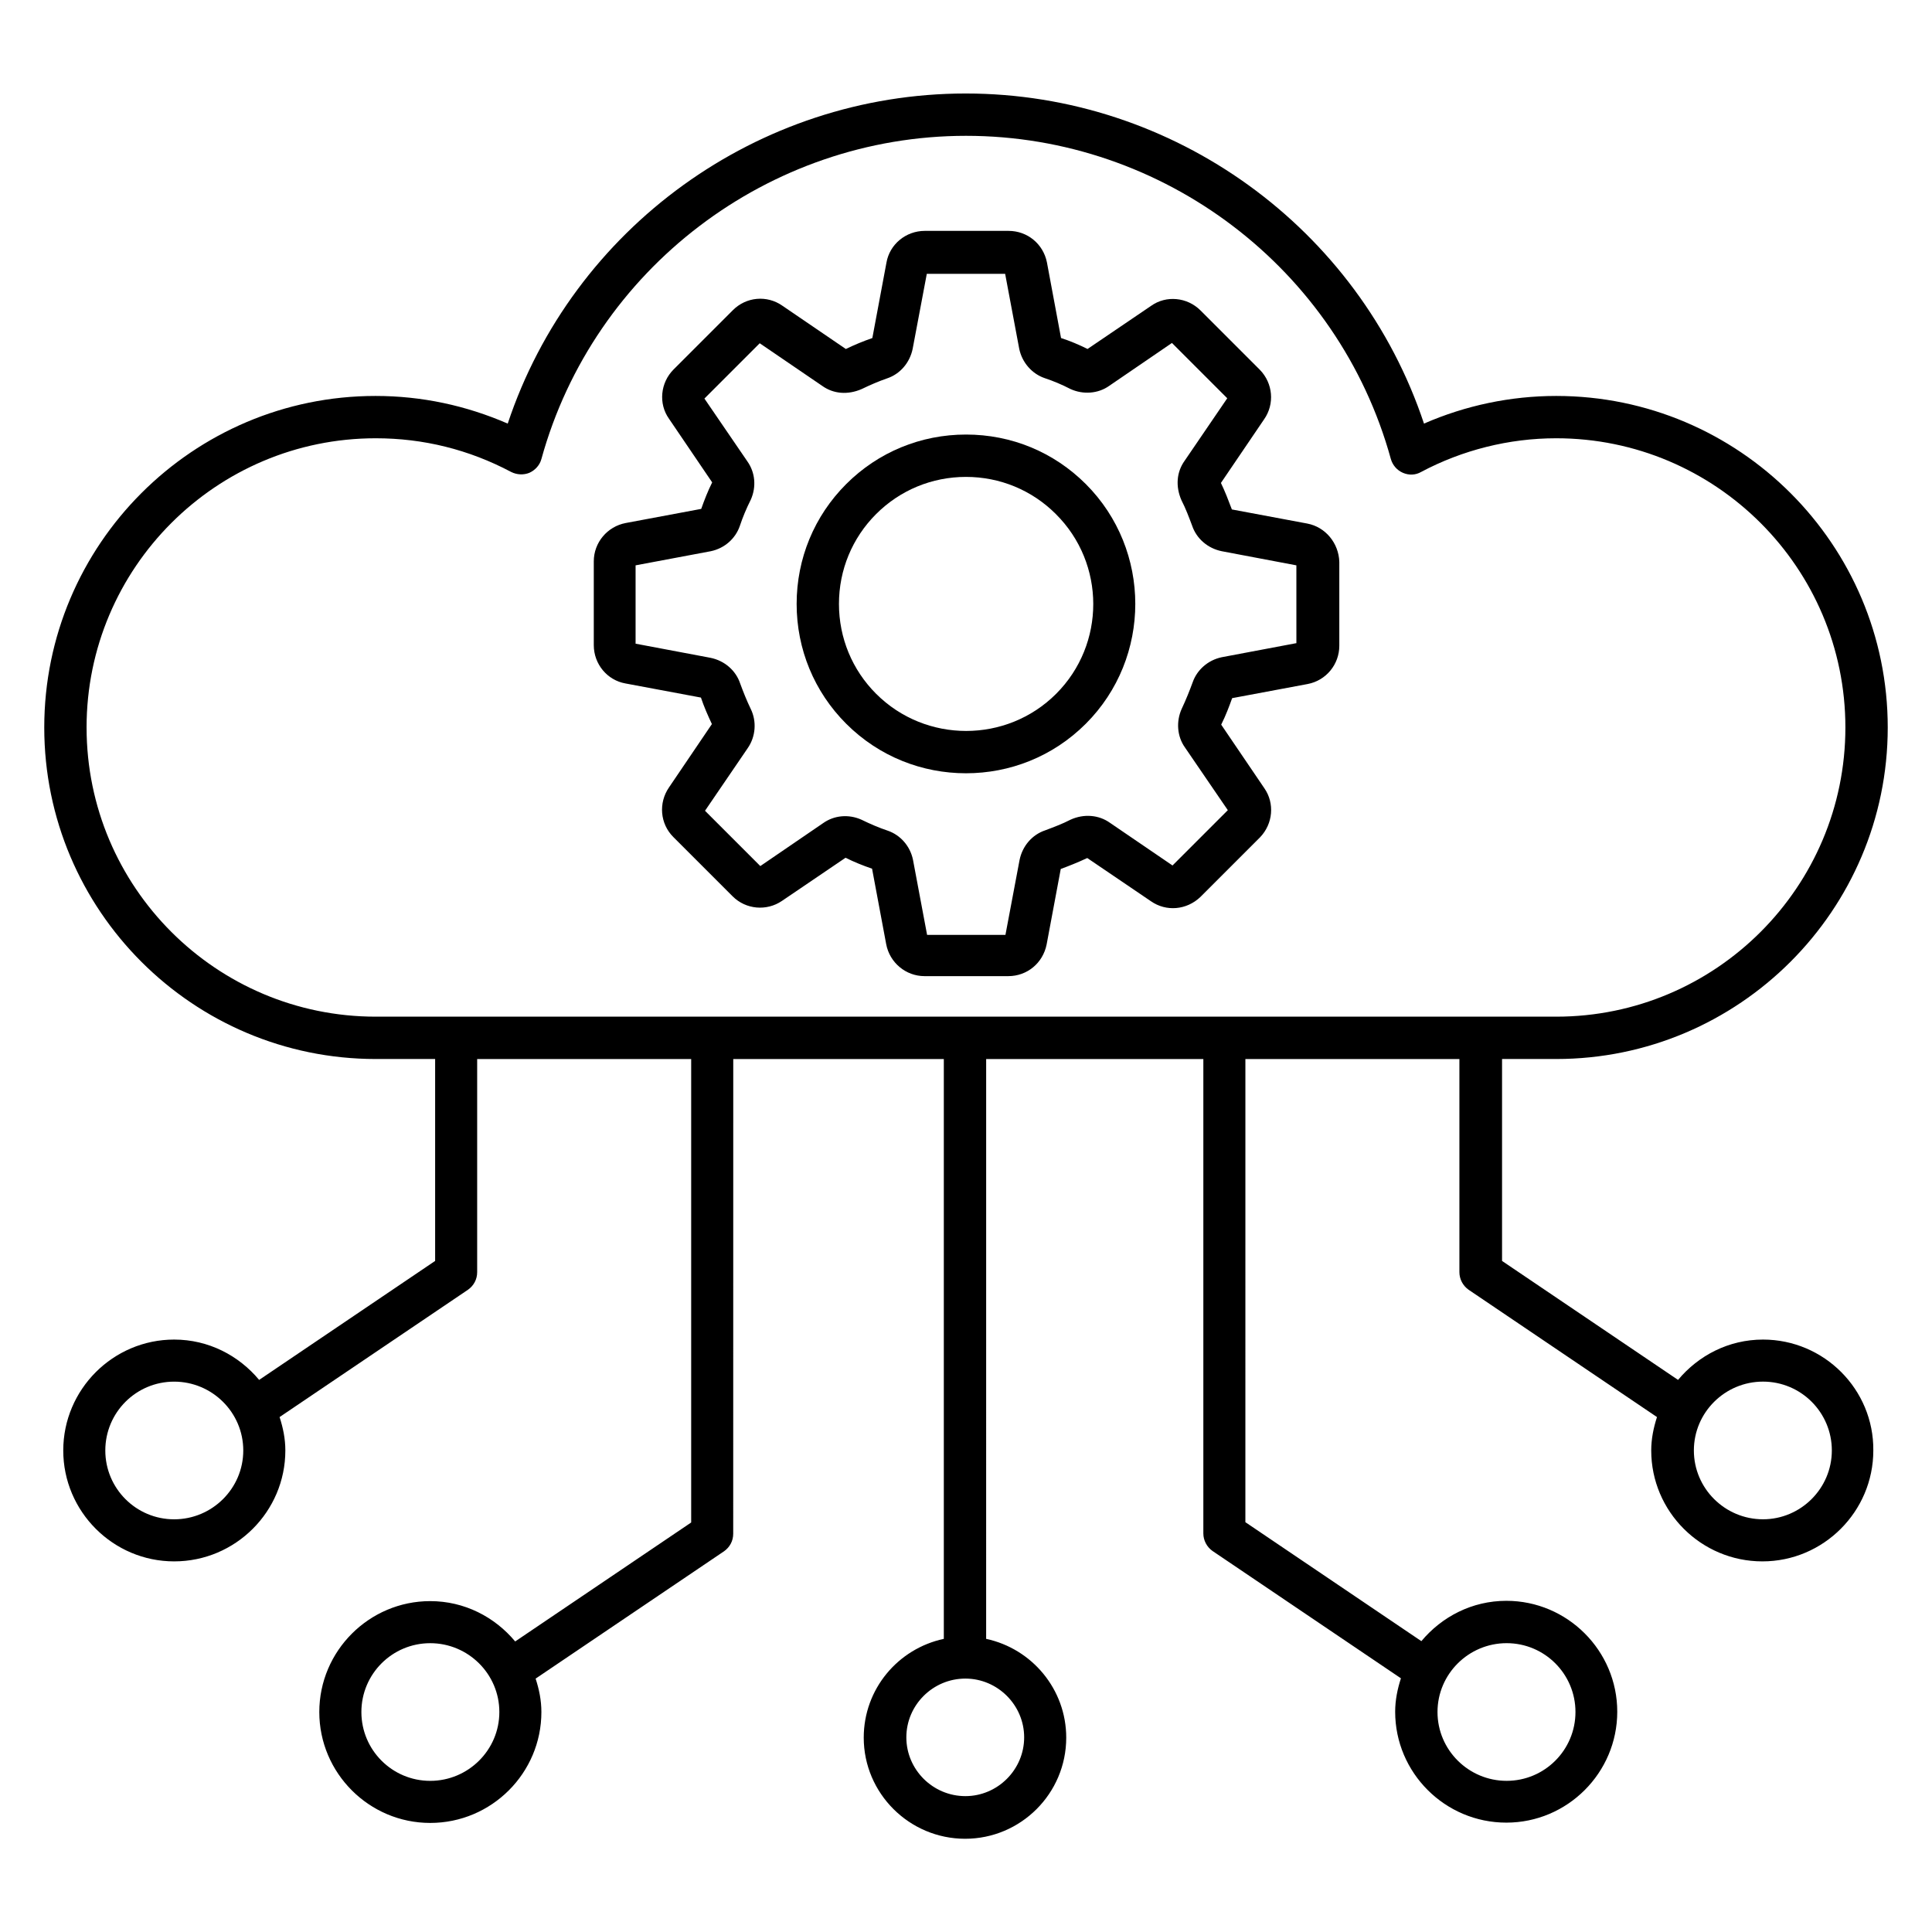 <?xml version="1.0" encoding="UTF-8"?>
<!-- Uploaded to: SVG Repo, www.svgrepo.com, Generator: SVG Repo Mixer Tools -->
<svg fill="#000000" width="800px" height="800px" version="1.1" viewBox="144 144 512 512" xmlns="http://www.w3.org/2000/svg">
 <g>
  <path d="m611.22 499c-9.082 0-17.098 4.199-22.52 10.688l-46.641-31.527v-53.512h14.352c48.395 0 87.859-39.391 87.859-87.859 0-48.473-39.391-87.859-87.859-87.859-12.062 0-24.047 2.519-35.039 7.328-17.25-51.832-66.258-87.48-121.45-87.48-55.113 0-104.12 35.648-121.37 87.48-11.07-4.809-22.824-7.328-35.039-7.328-48.395 0-87.785 39.387-87.785 87.859 0 48.473 39.391 87.859 87.859 87.859h15.727v53.512l-46.641 31.527c-5.418-6.488-13.434-10.688-22.52-10.688-16.184 0-29.391 13.207-29.391 29.391 0 16.184 13.207 29.391 29.391 29.391 16.258 0 29.465-13.207 29.465-29.391 0-3.129-0.609-6.031-1.527-8.855l49.922-33.738c1.527-1.07 2.441-2.75 2.441-4.656v-56.488h56.715v122.82l-46.641 31.527c-5.418-6.488-13.434-10.688-22.52-10.688-16.184 0-29.391 13.207-29.391 29.391 0 16.184 13.207 29.391 29.391 29.391 16.258 0 29.465-13.207 29.465-29.391 0-3.129-0.609-6.031-1.527-8.855l49.922-33.738c1.527-1.07 2.441-2.75 2.441-4.656l0.012-125.8h55.801v153.66c-12.137 2.594-21.223 13.281-21.223 26.184 0 14.734 12.062 26.793 26.871 26.793 14.734 0 26.793-11.984 26.793-26.793 0-12.824-9.082-23.586-21.223-26.184l0.004-153.66h57.555v125.72c0 1.832 0.918 3.586 2.441 4.656l49.922 33.738c-0.918 2.824-1.527 5.801-1.527 8.855 0 16.184 13.207 29.391 29.465 29.391 16.184 0 29.391-13.207 29.391-29.391s-13.207-29.391-29.391-29.391c-9.082 0-17.098 4.199-22.52 10.688l-46.641-31.527 0.004-122.74h56.715v56.488c0 1.832 0.918 3.586 2.441 4.656l49.922 33.738c-0.918 2.824-1.527 5.801-1.527 8.855 0 16.184 13.207 29.391 29.465 29.391 16.184 0 29.391-13.207 29.391-29.391 0.156-16.184-13.051-29.391-29.23-29.391zm-421.07 47.633c-10.078 0-18.242-8.168-18.242-18.242 0-10.078 8.168-18.242 18.242-18.242 10.078 0 18.32 8.168 18.32 18.242s-8.242 18.242-18.32 18.242zm67.863 69.312c-10.078 0-18.242-8.168-18.242-18.242 0-10.078 8.168-18.242 18.242-18.242 10.078 0 18.32 8.168 18.32 18.242s-8.242 18.242-18.32 18.242zm157.4-11.527c0 8.551-7.023 15.574-15.574 15.574-8.625 0-15.648-7.023-15.648-15.574s7.023-15.574 15.648-15.574c8.551 0.004 15.574 7.027 15.574 15.574zm127.86-24.961c10.078 0 18.242 8.168 18.242 18.242 0 10.078-8.168 18.242-18.242 18.242-10.078 0-18.32-8.168-18.32-18.242s8.246-18.242 18.32-18.242zm-376.33-242.67c0-42.289 34.352-76.641 76.641-76.641 12.594 0 24.656 2.977 35.879 8.93 1.527 0.762 3.281 0.84 4.809 0.23 1.527-0.688 2.75-1.984 3.207-3.664 13.895-50.383 60.227-85.648 112.52-85.648 52.367 0 98.699 35.191 112.59 85.648 0.457 1.602 1.602 2.977 3.207 3.664 1.602 0.688 3.359 0.609 4.809-0.23 10.914-5.801 23.281-8.93 35.801-8.93 42.289 0 76.641 34.352 76.641 76.641 0 42.289-34.352 76.641-76.641 76.641h-312.82c-42.289 0-76.641-34.352-76.641-76.641zm444.27 209.84c-10.078 0-18.32-8.168-18.32-18.242 0-10.078 8.246-18.242 18.32-18.242 10.078 0 18.242 8.168 18.242 18.242s-8.246 18.242-18.242 18.242z"/>
  <path d="m490.46 282.75-20-3.742c-0.918-2.441-1.832-4.809-2.902-7.023l11.449-16.871c2.824-4.047 2.367-9.543-1.145-13.129l-15.727-15.727c-3.512-3.512-9.082-4.047-13.055-1.223l-16.871 11.449c-2.289-1.145-4.656-2.137-7.023-2.902l-3.742-20.074c-0.992-4.887-5.191-8.32-10.152-8.32h-22.215c-5.039 0-9.312 3.586-10.152 8.398l-3.742 20c-2.441 0.84-4.809 1.832-7.023 2.902l-16.793-11.449c-4.121-2.902-9.617-2.367-13.129 1.145l-15.727 15.727c-3.512 3.512-4.047 9.082-1.223 13.055l11.449 16.871c-1.145 2.289-2.062 4.656-2.902 7.023l-20 3.742c-4.887 0.918-8.473 5.191-8.473 10.152v22.215c0 5.039 3.586 9.312 8.398 10.152l20 3.742c0.762 2.289 1.754 4.582 2.902 7.023l-11.375 16.793c-2.824 4.121-2.367 9.617 1.145 13.129l15.727 15.727c3.512 3.512 9.008 3.969 13.055 1.223l16.871-11.449c2.289 1.145 4.582 2.062 7.023 2.902l3.742 20c0.918 4.887 5.191 8.473 10.152 8.473h22.215c4.961 0 9.16-3.434 10.152-8.398l3.742-20c2.062-0.762 4.582-1.754 7.023-2.902l16.871 11.449c4.047 2.824 9.465 2.367 13.129-1.145l15.801-15.801c3.434-3.586 3.894-9.008 1.145-12.977l-11.449-16.871c1.223-2.441 2.137-4.887 2.902-7.023l20-3.742c4.887-0.918 8.398-5.191 8.398-10.152v-22.215c-0.152-4.969-3.664-9.242-8.473-10.156zm-2.828 31.676-19.848 3.742c-3.664 0.762-6.566 3.359-7.711 6.641-0.84 2.289-1.754 4.582-2.902 7.023-1.527 3.359-1.223 7.328 0.84 10.23l11.375 16.641-14.656 14.656-16.566-11.297c-2.977-2.137-6.945-2.441-10.457-0.84-2.215 1.145-4.504 1.984-6.719 2.824-3.434 1.145-6.031 4.121-6.793 7.863l-3.742 19.848h-20.762l-3.742-19.922c-0.762-3.664-3.359-6.566-6.719-7.711-2.289-0.762-4.582-1.754-6.945-2.902-3.434-1.527-7.25-1.145-10.152 0.918l-16.641 11.375-14.656-14.656 11.297-16.566c2.137-3.055 2.441-7.098 0.84-10.383-1.07-2.215-1.984-4.504-2.824-6.793-1.145-3.434-4.121-6.031-7.863-6.793l-19.848-3.742v-20.762l19.922-3.742c3.664-0.762 6.566-3.359 7.711-6.719 0.762-2.289 1.68-4.504 2.902-6.945 1.527-3.434 1.145-7.25-0.918-10.152l-11.375-16.641 14.656-14.656 16.566 11.297c2.977 2.137 6.793 2.441 10.457 0.84 2.215-1.07 4.504-2.062 6.719-2.824 3.434-1.145 6.031-4.121 6.793-7.863l3.742-19.848h20.762l3.742 19.922c0.762 3.586 3.359 6.566 6.719 7.711 2.289 0.762 4.504 1.68 6.871 2.902 3.359 1.527 7.328 1.223 10.23-0.84l16.641-11.375 14.656 14.656-11.297 16.566c-2.137 2.977-2.441 6.793-0.84 10.457 1.145 2.215 1.984 4.504 2.824 6.719 1.145 3.434 4.121 6.031 7.863 6.793l19.77 3.742 0.004 20.605z"/>
  <path d="m400 259.16c-11.984 0-23.281 4.656-31.754 13.129-8.473 8.473-13.129 19.77-13.129 31.754s4.656 23.281 13.129 31.754c8.777 8.777 20.23 13.129 31.754 13.129 11.527 0 22.977-4.352 31.754-13.129 17.48-17.48 17.48-46.031 0-63.512-8.473-8.469-19.695-13.125-31.754-13.125zm23.891 68.703c-13.129 13.129-34.578 13.129-47.711 0-6.336-6.336-9.848-14.809-9.848-23.816s3.512-17.48 9.848-23.816c6.336-6.336 14.809-9.848 23.816-9.848 9.008 0 17.48 3.512 23.816 9.848 13.207 13.129 13.207 34.504 0.078 47.633z"/>
 </g>
</svg>